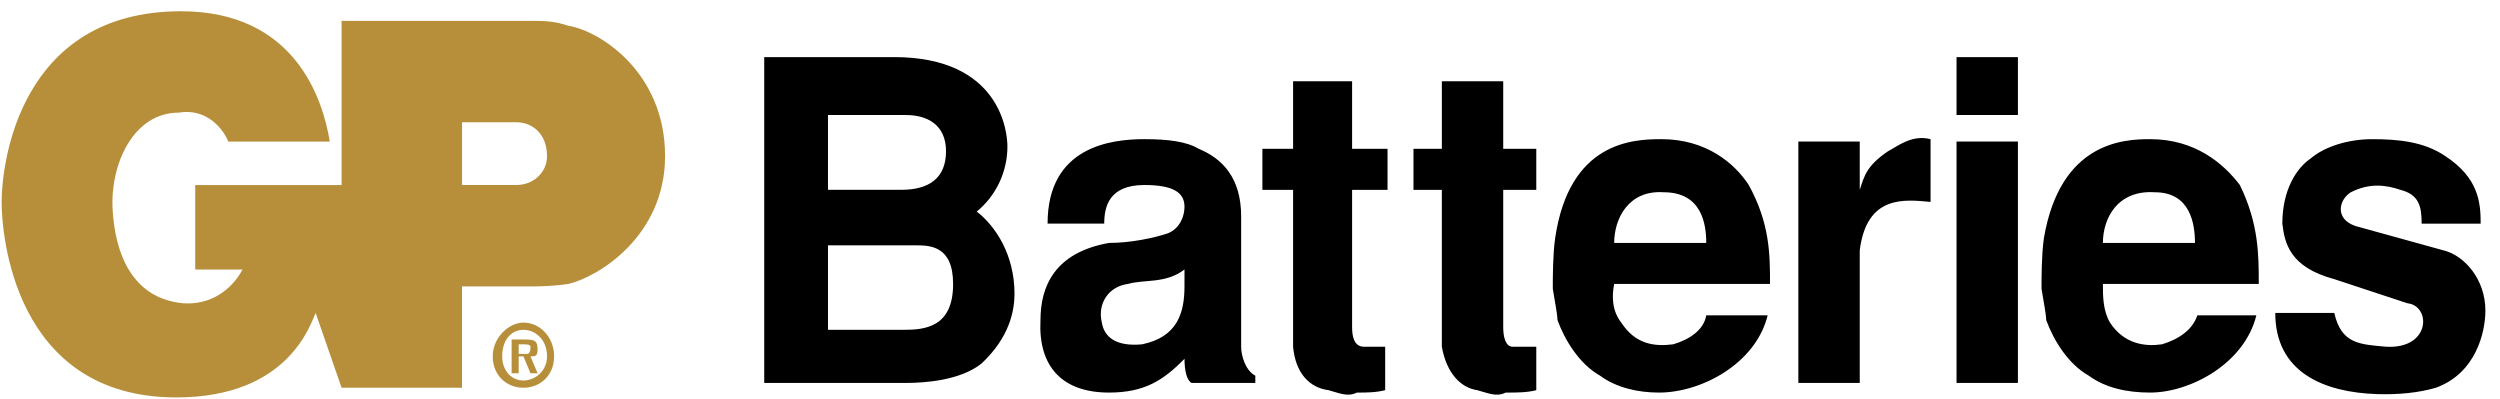 <?xml version="1.0" encoding="UTF-8"?> <svg xmlns="http://www.w3.org/2000/svg" width="169" height="27" viewBox="0 0 169 27" fill="none"> <g clip-path="url(#clip0_88_1402)"> <path fill-rule="evenodd" clip-rule="evenodd" d="M35.064 24.091H35.383L35.862 25.233H36.341L35.862 24.091C36.181 24.091 36.341 24.091 36.341 23.602C36.341 22.95 36.023 22.95 35.383 22.95H34.585V25.233H35.064V24.091ZM35.064 23.928V23.276H35.383C35.543 23.276 35.862 23.276 35.862 23.439C35.862 23.928 35.702 23.928 35.543 23.928H35.064ZM37.458 24.091C37.458 22.787 36.502 21.807 35.383 21.807C34.426 21.807 33.309 22.787 33.309 24.091C33.309 25.396 34.266 26.212 35.383 26.212C36.501 26.212 37.458 25.396 37.458 24.091ZM36.98 24.091C36.98 25.069 36.182 25.722 35.384 25.722C34.586 25.722 33.948 25.069 33.948 24.091C33.948 22.95 34.586 22.296 35.384 22.296C36.181 22.296 36.98 22.95 36.98 24.091Z" fill="#B78F3B"></path> <path fill-rule="evenodd" clip-rule="evenodd" d="M34.904 12.508C36.021 12.508 36.979 11.691 36.979 10.55C36.979 9.081 36.021 8.265 34.904 8.265H31.233V12.508H34.904ZM36.18 19.359H31.232V26.213H23.092L21.337 21.154C21.017 21.807 19.581 26.866 11.92 26.866C0.907 26.866 0.109 15.77 0.109 13.651C0.109 11.203 1.227 0.761 12.239 0.761C19.9 0.761 21.815 6.634 22.294 9.572H15.432C15.112 8.755 13.995 7.287 12.08 7.614C9.047 7.614 7.451 11.04 7.611 14.141C7.771 17.077 8.887 20.177 12.399 20.504C15.272 20.667 16.389 18.22 16.389 18.22H13.197V12.509H23.092V1.412H36.18C36.659 1.412 37.456 1.412 38.415 1.739C40.49 2.064 44.959 4.839 44.959 10.549C44.959 15.932 40.49 18.707 38.415 19.196C37.297 19.359 36.34 19.359 36.18 19.359Z" fill="#B78F3B"></path> <path fill-rule="evenodd" clip-rule="evenodd" d="M51.662 25.887H61.238C62.515 25.887 64.909 25.721 66.345 24.58C68.261 22.787 68.58 20.991 68.58 19.85C68.58 17.239 67.303 15.281 66.027 14.302C66.674 13.774 67.196 13.104 67.555 12.341C67.915 11.579 68.101 10.743 68.102 9.897C68.102 8.918 67.623 3.86 60.44 3.86H51.662V25.887ZM55.972 7.776H61.238C62.675 7.776 63.951 8.428 63.951 10.222C63.951 12.017 62.834 12.832 60.919 12.832H55.971L55.972 7.776ZM55.972 16.585H61.877C62.835 16.585 64.43 16.585 64.43 19.196C64.43 22.133 62.515 22.296 61.078 22.296H55.972V16.585ZM84.86 25.887V25.396C84.221 25.07 83.902 24.091 83.902 23.439V14.628C83.902 12.017 82.626 10.711 81.03 10.059C80.232 9.57 78.955 9.407 77.359 9.407C75.124 9.407 70.816 9.896 70.816 15.117H74.646C74.646 13.975 74.965 12.507 77.359 12.507C79.274 12.507 80.072 12.996 80.072 13.975C80.072 14.628 79.753 15.444 78.955 15.769C77.997 16.095 76.401 16.422 74.965 16.422C71.294 17.076 70.336 19.358 70.336 21.643C70.177 24.743 71.773 26.538 74.965 26.538C77.358 26.538 78.635 25.721 80.072 24.254C80.072 25.069 80.232 25.721 80.551 25.886L84.86 25.887ZM80.071 19.359C80.071 21.154 79.592 22.787 77.198 23.277C75.443 23.44 74.645 22.788 74.485 21.807C74.167 20.502 74.965 19.359 76.242 19.196C77.359 18.87 78.795 19.196 80.072 18.218L80.071 19.359ZM85.338 10.06V12.833H87.413V23.439C87.573 25.233 88.53 26.212 89.808 26.376C90.446 26.539 91.084 26.865 91.722 26.539C92.36 26.539 93 26.539 93.638 26.376V23.439H92.2C91.562 23.439 91.402 22.787 91.402 22.133V12.833H93.797V10.06H91.402V5.492H87.413V10.06H85.338ZM95.552 10.06V12.833H97.468V23.439C97.787 25.233 98.746 26.212 99.863 26.376C100.501 26.539 101.139 26.865 101.779 26.539C102.577 26.539 103.215 26.539 103.853 26.376V23.439H102.258C101.78 23.439 101.618 22.787 101.618 22.133V12.833H103.853V10.06H101.618V5.492H97.469V10.06H95.552ZM119.653 19.196C119.653 17.239 119.653 15.118 118.216 12.507C117.259 11.038 115.343 9.407 112.311 9.407C110.394 9.407 106.086 9.57 105.129 16.096C104.969 17.239 104.969 18.707 104.969 19.521C105.129 20.501 105.288 21.317 105.288 21.643C105.766 22.949 106.724 24.579 108.161 25.395C109.277 26.212 110.715 26.538 112.15 26.538C115.023 26.538 118.693 24.579 119.493 21.317H115.342C115.182 22.295 114.226 22.949 113.107 23.276C111.831 23.439 110.553 23.276 109.597 21.806C108.958 20.99 108.958 20.012 109.118 19.195L119.653 19.196ZM109.119 16.422C109.119 14.792 110.076 12.833 112.47 12.997C115.024 12.997 115.343 15.118 115.343 16.422H109.119ZM121.568 25.887H125.719V16.913C126.197 13.16 128.751 13.487 130.506 13.65V9.407C129.229 9.08 128.271 9.896 127.633 10.222C126.197 11.201 126.038 11.854 125.719 12.832V9.569H121.568V25.887ZM132.262 25.887H136.411V9.57H132.262V25.887ZM132.262 7.776H136.411V3.86H132.262V7.776ZM152.692 19.196C152.692 17.239 152.692 15.118 151.414 12.507C150.297 11.038 148.381 9.407 145.349 9.407C143.594 9.407 139.284 9.57 138.167 16.096C138.007 17.239 138.007 18.707 138.007 19.521C138.167 20.501 138.326 21.317 138.326 21.643C138.804 22.949 139.762 24.579 141.199 25.395C142.315 26.212 143.753 26.538 145.348 26.538C148.061 26.538 151.731 24.579 152.529 21.317H148.54C148.221 22.295 147.264 22.949 146.146 23.276C145.029 23.439 143.593 23.276 142.635 21.806C142.156 20.99 142.156 20.012 142.156 19.195L152.692 19.196ZM142.156 16.422C142.156 14.792 143.113 12.833 145.667 12.997C148.062 12.997 148.38 15.118 148.38 16.422H142.156ZM153.808 21.154C153.808 23.176 154.636 24.5 155.871 25.342C157.184 26.238 158.959 26.585 160.683 26.641C162.055 26.684 163.431 26.571 164.662 26.212C167.375 25.233 168.013 22.458 168.013 20.991C168.013 18.87 166.575 17.239 165.14 16.913L159.235 15.281C157.797 14.792 158.117 13.487 158.916 12.997C160.193 12.344 161.309 12.508 162.267 12.833C163.544 13.159 163.703 13.976 163.703 15.118H167.694C167.694 13.65 167.535 12.018 165.3 10.55C163.862 9.571 162.108 9.408 160.351 9.408C158.757 9.408 157.159 9.897 156.202 10.712C155.244 11.364 154.286 12.833 154.286 15.118C154.446 16.422 154.765 18.055 157.797 18.87L162.746 20.502C164.341 20.666 164.341 23.602 161.308 23.439C159.554 23.276 158.276 23.276 157.797 21.154H153.808Z" fill="black"></path> </g> <defs> <clipPath id="clip0_88_1402"> <rect width="168.125" height="26.25" fill="white" transform="translate(0 0.688)"></rect> </clipPath> </defs> </svg> 